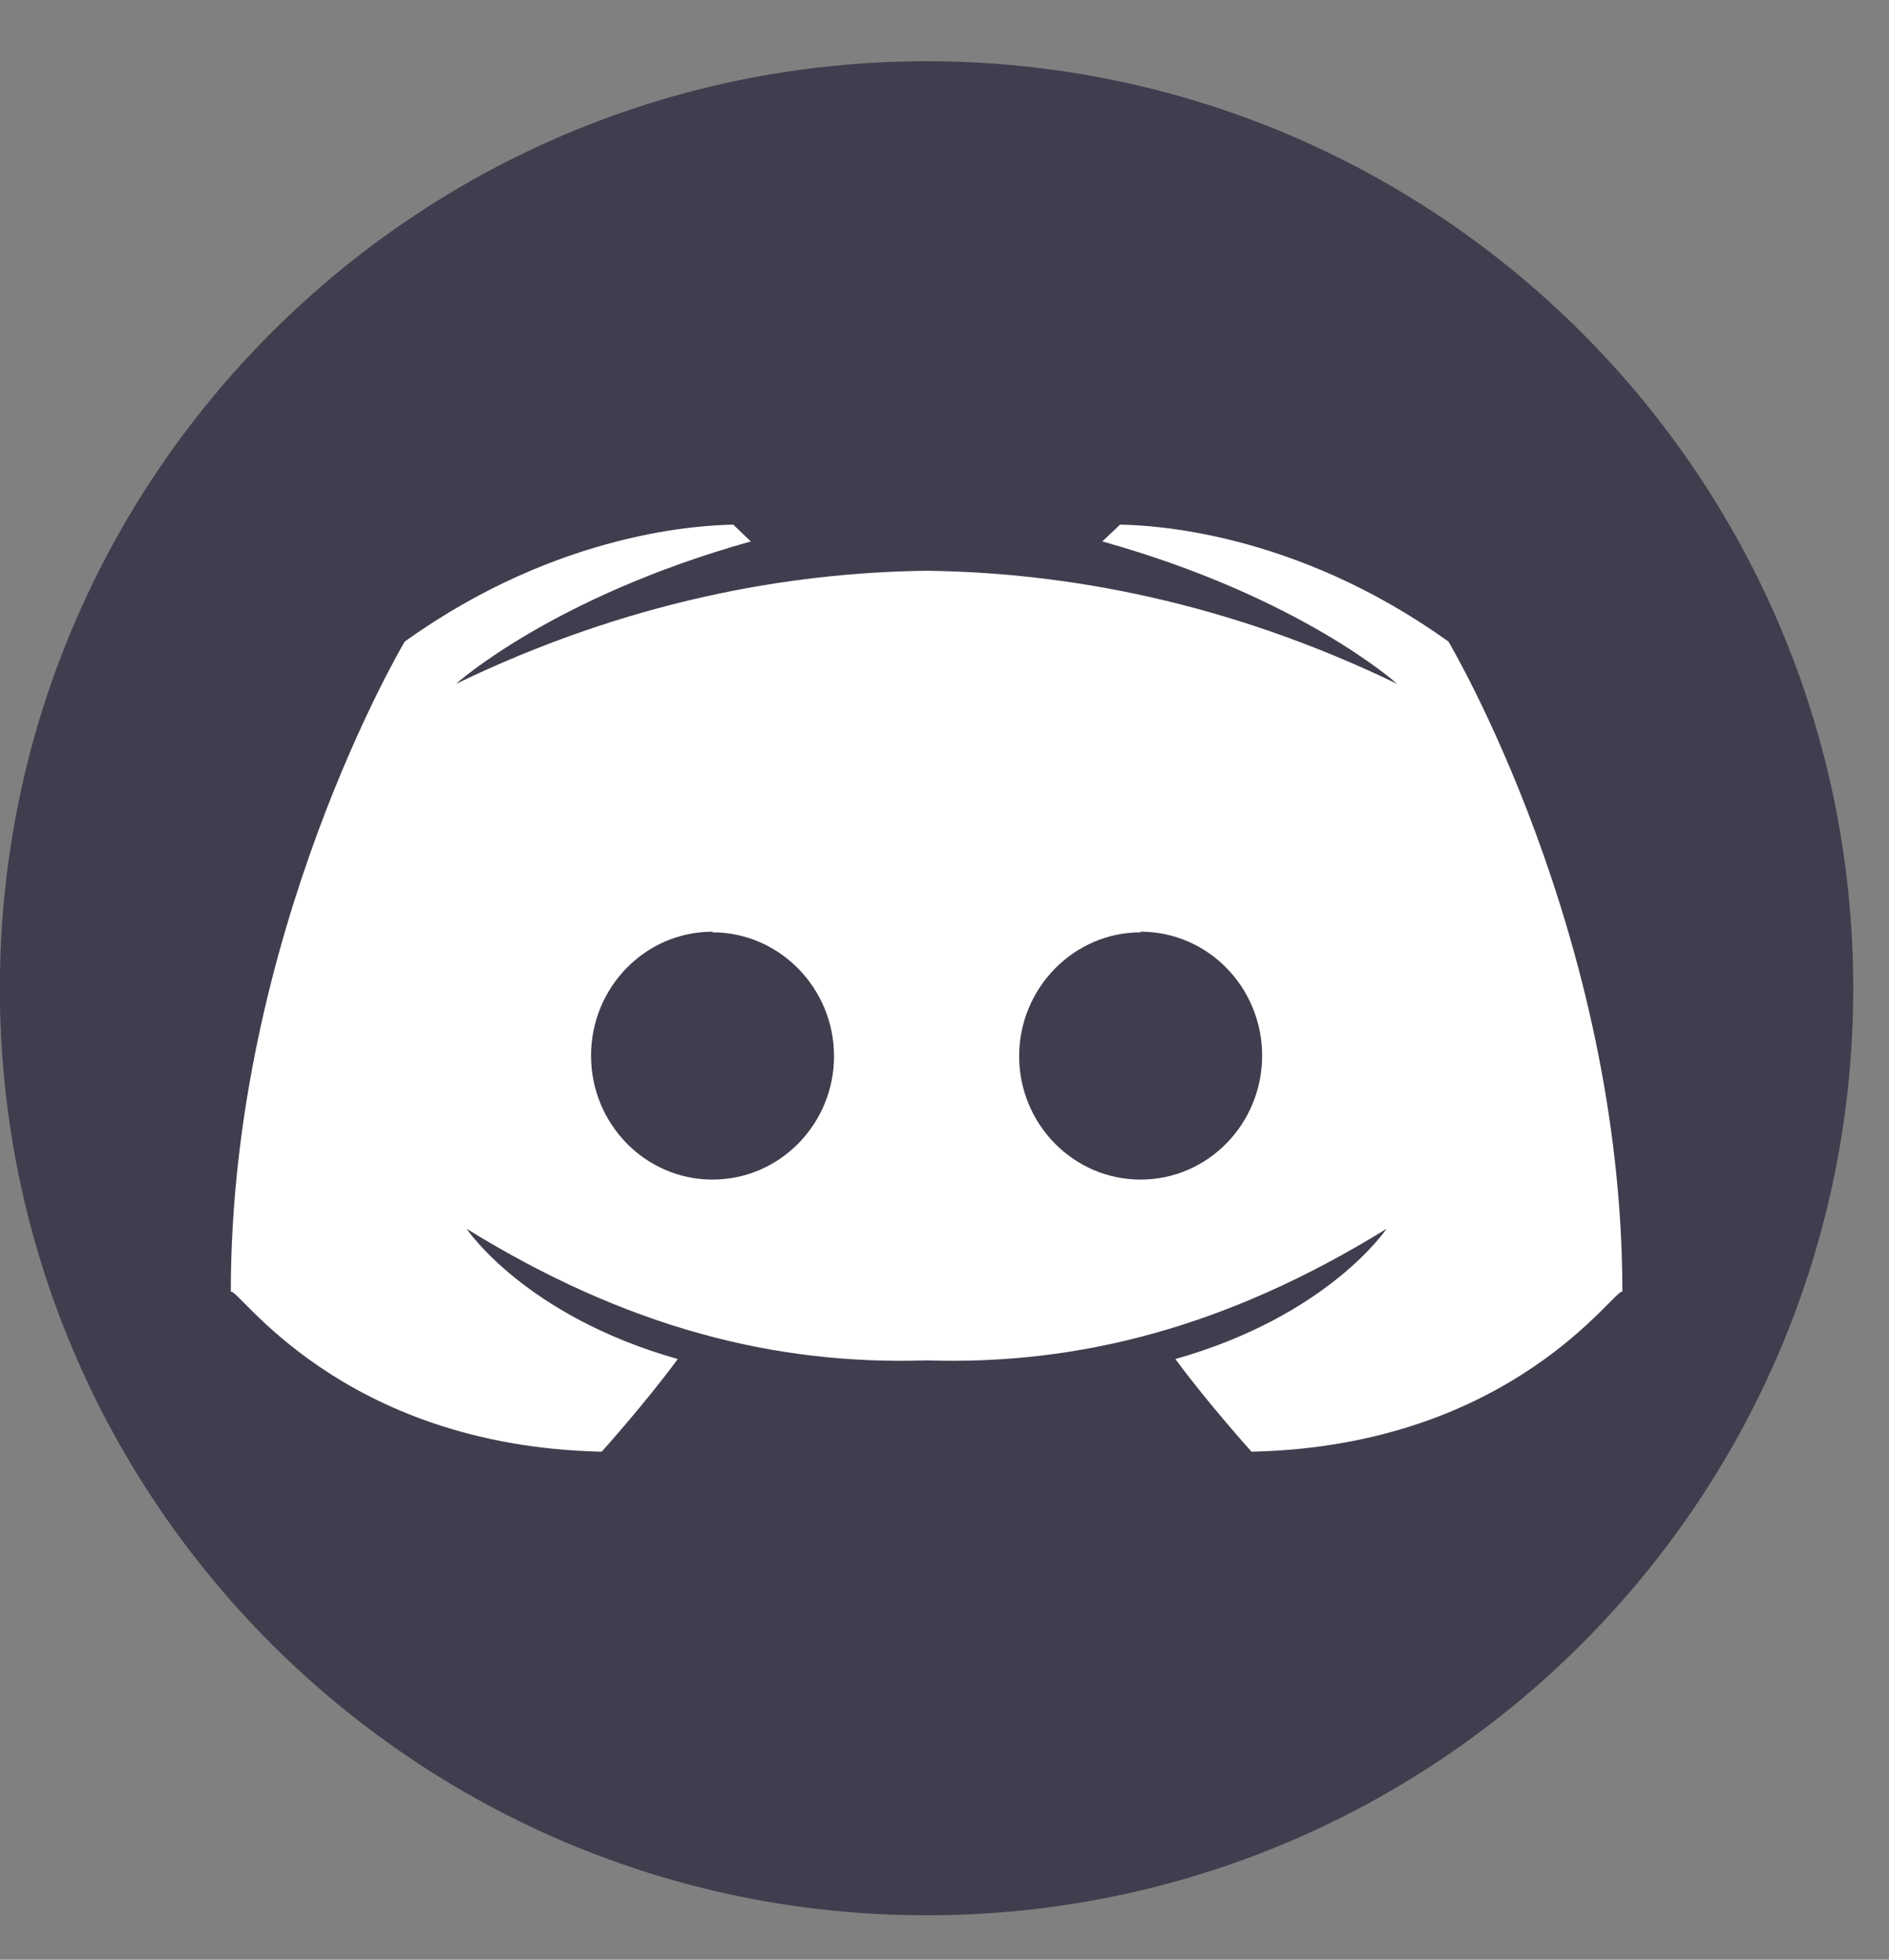 <svg width="27" height="28" viewBox="0 0 27 28" fill="none" xmlns="http://www.w3.org/2000/svg">
<rect x="0" y="0" width="27" height="28" fill="#808080" stroke="none"/>
<path d="M13.244 27.366C20.559 27.366 26.489 21.436 26.489 14.121C26.489 6.805 20.559 0.875 13.244 0.875C5.928 0.875 -0.002 6.805 -0.002 14.121C-0.002 21.436 5.928 27.366 13.244 27.366Z" fill="#403E4E"/>
<path d="M20.703 9.167C18.478 7.571 16.405 7.504 16.009 7.496L15.756 7.736C18.596 8.53 19.97 9.771 19.97 9.771C17.532 8.594 15.234 8.18 13.244 8.155C11.254 8.18 8.956 8.594 6.518 9.771C6.518 9.771 7.892 8.53 10.732 7.736L10.48 7.496C10.084 7.504 8.01 7.571 5.785 9.167C5.785 9.167 3.299 13.337 3.299 18.459C3.383 18.359 4.841 20.659 8.6 20.742C8.6 20.742 9.232 20.039 9.687 19.418C7.496 18.798 6.67 17.557 6.67 17.557C8.948 18.965 11.076 19.508 13.244 19.437C15.412 19.507 17.54 18.965 19.818 17.557C19.818 17.557 18.992 18.798 16.8 19.418C17.256 20.039 17.888 20.742 17.888 20.742C21.647 20.659 23.105 18.359 23.189 18.459C23.189 13.337 20.703 9.167 20.703 9.167ZM10.184 16.854C9.224 16.854 8.448 16.059 8.448 15.083C8.448 14.107 9.224 13.312 10.184 13.312V13.321C11.137 13.321 11.921 14.115 11.921 15.091C11.921 16.059 11.145 16.854 10.185 16.854H10.184ZM16.303 16.854C15.342 16.854 14.567 16.059 14.567 15.091C14.567 14.115 15.351 13.321 16.303 13.321V13.312C17.264 13.312 18.04 14.107 18.04 15.083C18.04 16.059 17.264 16.854 16.303 16.854H16.303Z" fill="white"/>
</svg>

